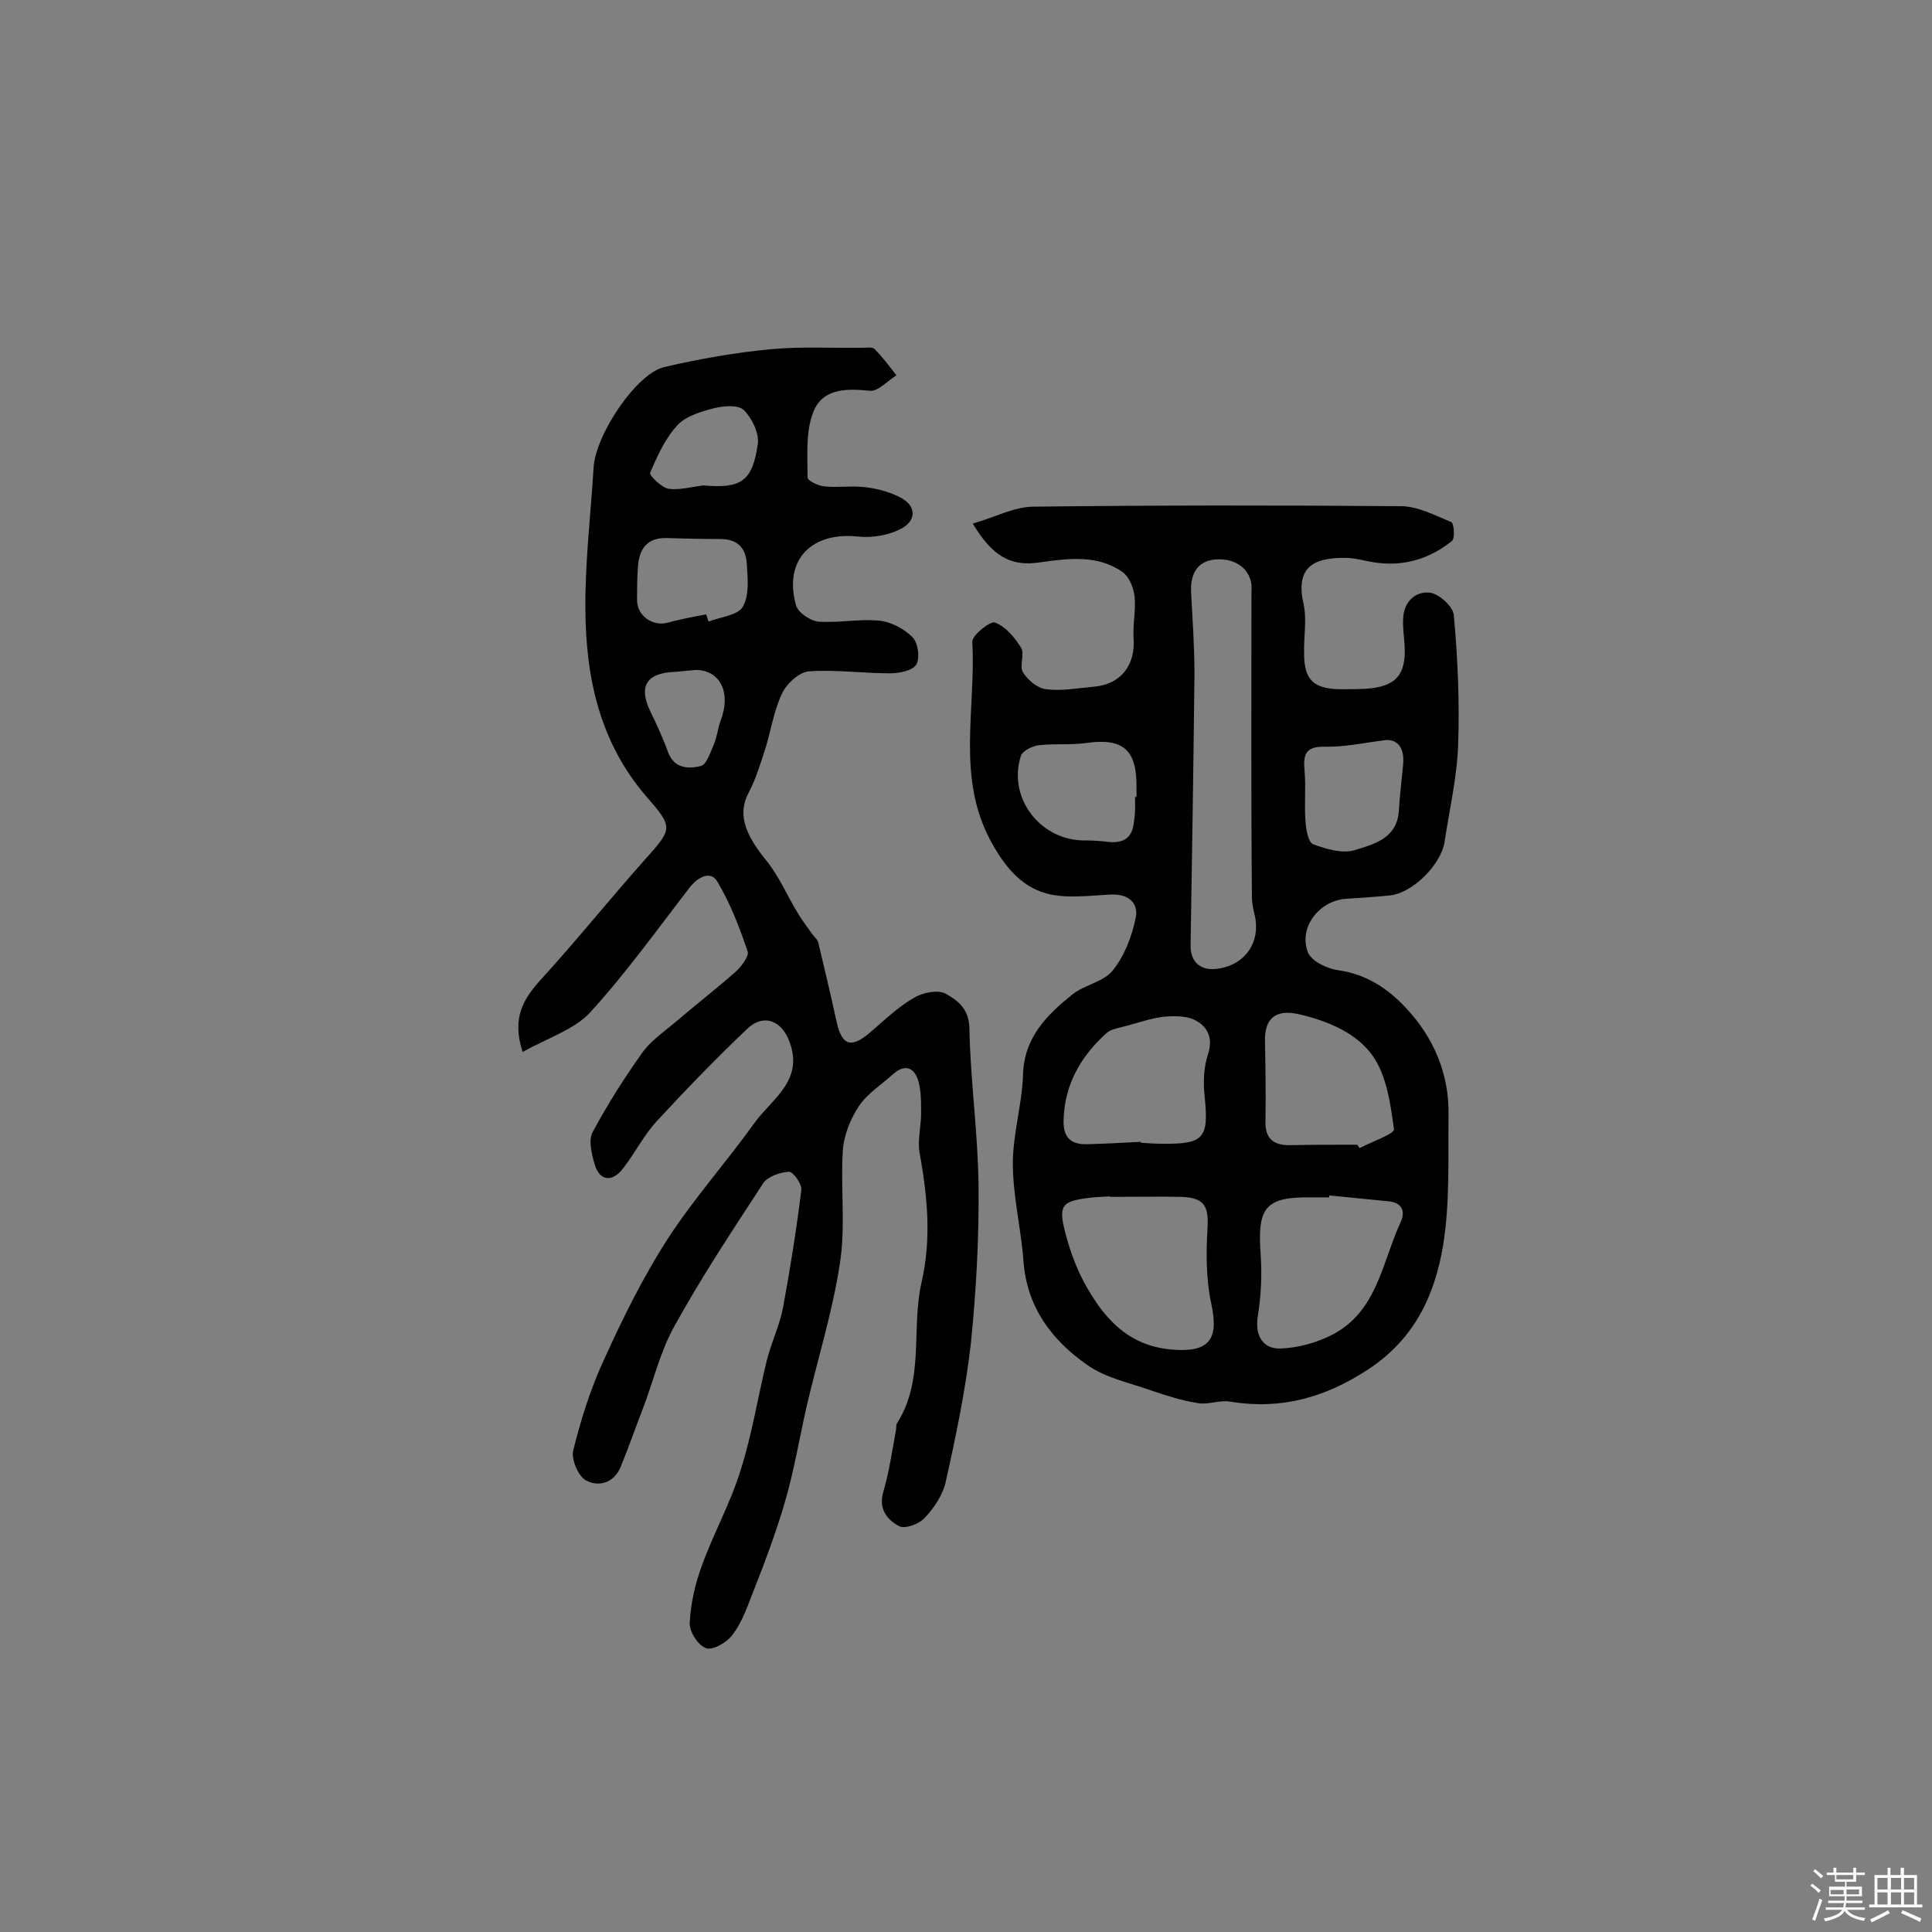 <svg enable-background="new 0 0 400 400" viewBox="0 0 400 400" xmlns="http://www.w3.org/2000/svg"><rect x="0" y="0" width="400" height="400" fill="#808080" stroke="none"/><path d="m374.8 390.4.4-.4c.7.5 1.3 1 1.8 1.4l-.5.5c-.5-.6-1.1-1.1-1.7-1.5zm1 7.3-.6-.3c.5-1.4 1.1-2.8 1.5-4.3.2.1.4.2.6.3-.5 1.3-1 2.8-1.5 4.3zm-.4-10.3.4-.4c.4.3 1 .8 1.7 1.4l-.5.5c-.4-.5-1-1-1.6-1.5zm2.5.3h1.7v-1h.6v1h3.5v-1h.6v1h1.8v.5h-1.8v1.4h-2v1h3.2v2h-3.2v.9h3.3v.5h-3.4c0 .3-.1.6-.1.9h4v.5h-3.7c.7.9 1.9 1.5 3.8 1.7-.1.2-.2.4-.3.6-2.1-.4-3.5-1.1-4-2.1-.4 1-1.8 1.7-4 2.2-.1-.2-.2-.4-.3-.6 2.1-.4 3.4-1 3.8-1.8h-3.4v-.5h3.6c.1-.3.1-.6.2-.9h-3.3v-.5h3.4c0-.3 0-.6 0-.9h-3.2v-2h3.3v-1h-2.1v-1.4h-1.7v-.5zm1.1 3.5v1h2.7c0-.3 0-.4 0-.4 0-.1 0-.2 0-.2 0-.1 0-.2 0-.3h-2.7zm1.2-3v.9h3.5v-.9zm4.7 3h-2.6v.6.4h2.6z" fill="#fbfafc"/><path d="m393.6 386.7h.6v1.5h2.7v6.1h1.1v.6h-11v-.6h1.1v-6.1h2.7v-1.5h.6v1.5h2.1v-1.5zm-2.7 8.8.4.6c-1.2.6-2.5 1.3-3.8 1.9-.1-.2-.2-.4-.3-.6 1.2-.6 2.5-1.2 3.7-1.9zm-2.2-6.7v2.4h2.1v-2.4zm0 3v2.5h2.1v-2.5zm2.8-3v2.4h2.1v-2.4zm0 3v2.5h2.1v-2.5zm6 6.1c-1.4-.7-2.7-1.3-3.9-1.8l.3-.6c1.5.6 2.7 1.2 3.9 1.7zm-1.2-9.1h-2.1v2.4h2.1zm-2.1 3v2.5h2.1v-2.5z" fill="#fbfafc"/><g fill="#010000"><path d="m201.4 108.4c4.6-1.3 8.6-3.5 12.6-3.5 25.3-.3 50.7-.3 76-.1 3.5 0 7.1 1.9 10.5 3.3.5.2.8 3.4.1 3.9-4.7 3.8-10.2 5.4-16.3 4.4-1.9-.3-3.8-.9-5.7-.9-7-.1-10.4 2.2-8.7 9.6.7 3.2 0 6.8.1 10.2 0 5.4 1.9 7.3 7.4 7.4 1.8 0 3.6 0 5.4-.1 6.2-.4 8.4-2.9 8-9.1-.1-1.8-.4-3.6-.3-5.3.1-3.6 2.5-5.8 5.5-5.5 1.9.2 4.9 2.9 5 4.7.8 8.8 1.2 17.8.9 26.6-.2 6.8-1.8 13.5-2.8 20.2-.7 4.8-6.6 10.7-11.4 11.2-3.1.3-6.1.5-9.2.7-5.5.5-9.7 6-7.7 11.1.8 1.9 4.1 3.4 6.4 3.7 5.7.8 10.3 3.9 13.8 7.7 5.8 6.1 9.1 13.8 8.9 22.4-.1 8.9.3 18-1.1 26.7-1.7 10.3-5.8 19.4-15.5 25.8-9 5.9-18.1 8.4-28.6 6.7-2.2-.4-4.6.7-6.7.3-3.2-.5-6.4-1.5-9.6-2.6-4.5-1.6-9.5-2.6-13.3-5.3-7.3-5.1-12.5-11.9-13.2-21.5-.5-6.8-2.2-13.5-2.2-20.2 0-6.1 1.9-12.2 2.1-18.3.2-7.8 4.9-12.4 10.2-16.7 2.5-2 6.5-2.6 8.4-5 2.4-3 3.9-6.9 4.7-10.7.7-3-1.2-5.1-4.9-5-4.5.2-9.3.9-13.5-.2-5.5-1.5-8.9-5.9-11.7-11.1-7-13.2-2.9-27.3-3.7-41-.1-1.3 3.7-4.4 4.7-4 2.2.8 4.1 3.1 5.4 5.2.8 1.3-.4 3.8.4 5.1 1 1.6 3 3.3 4.8 3.5 3.1.4 6.4-.2 9.6-.5 5.8-.4 8.9-4.4 8.5-10.1-.2-2.8.5-5.8.2-8.6-.2-1.8-1.1-4-2.4-5-5.2-3.7-11.2-2.9-17-2.1-6.6 1.1-10.3-1.7-14.1-8zm57.7 14.1c.4-4-2.6-6.8-6.9-6.7-3.9.1-5.8 2.5-5.6 6.8.3 5.7.7 11.3.7 17-.2 18.7-.5 37.3-.8 56-.1 3.7 2.2 5.6 6 4.9 5.4-.9 8.5-5.5 7.3-10.9-.3-1.3-.6-2.6-.6-3.8-.2-21.1-.1-42.2-.1-63.3zm-29.3 125.3v-.1c-1.4.1-2.9.1-4.3.3-5.6.7-6.4 1.5-5 7 .9 3.6 2.2 7.2 3.9 10.4 3.9 7.2 8.9 13.2 18.1 14 7.8.7 9.9-2 8.3-9.4-1.1-5-1.1-10.4-.8-15.6.3-4.6-.6-6.4-5.3-6.6-4.9-.1-9.9 0-14.9 0zm45.4-.3v.4c-1.3 0-2.6 0-3.9 0-9.3-.1-11 2.1-10.3 11.7.3 4.3.1 8.7-.6 13-.6 4 1.1 6.6 4.5 6.6 3.8-.1 7.8-1.2 11.2-3 9.1-4.9 10.1-15 13.9-23.2 1.1-2.4.1-4.1-2.7-4.3-4.1-.4-8.1-.8-12.1-1.2zm-39-11.1v.2c1.5.1 2.9.2 4.4.2 8.7.1 9.7-1.1 8.8-9.9-.3-2.8-.2-5.9.7-8.6 1.1-3.4-.1-5.7-2.5-7-1.8-1-4.4-1-6.6-.8-2.6.3-5.2 1.2-7.8 1.9-1.4.4-3 .6-4 1.4-5.4 4.8-8.8 10.7-9 18.1-.1 3.6 1.5 5.1 4.9 5 3.7-.1 7.4-.3 11.1-.5zm44.8.6c.2.2.3.5.5.7 2.5-1.3 7.3-3 7.1-3.9-.7-5.2-1.5-11.1-4.4-15.2-3.3-4.7-9.2-7.2-15.2-8.6-4.8-1.1-7.2.7-7.1 5.6.1 5.5.2 11 .1 16.5-.1 3.6 1.6 5 5 5 4.7-.1 9.4-.1 14-.1zm-46-72h.3c0-.8 0-1.6 0-2.4 0-7.4-2.9-9.8-10.2-8.8-3.3.5-6.7.1-10.1.5-1.3.2-3.2 1.1-3.6 2.1-2.9 8.7 4 17.7 13.2 17.6 1.6 0 3.2.1 4.8.3 3.5.4 5.2-1.1 5.4-4.5.3-1.5.2-3.1.2-4.8zm52.1-11.8c-4.8.6-8.8 1.5-12.8 1.4-4.2-.1-4.5 1.8-4.2 5.1.3 3.5-.1 7 .2 10.5.1 1.6.6 4.3 1.6 4.6 2.7 1 6.1 2 8.6 1.2 3.9-1.2 8.7-2.4 9.1-8 .2-3.2.6-6.4.9-9.7.3-3.2-.9-5.1-3.4-5.1z"/><path d="m108.2 217.8c-2.3-7.1.2-11 3.7-14.9 7.4-8.1 14.3-16.7 21.6-24.9 5.7-6.4 6-6.6.4-13-9.7-11.2-12.6-24.6-12.7-38.7-.1-9.8 1.1-19.7 1.7-29.5.4-6.8 8.8-19.4 14.6-20.8 7.3-1.7 14.7-3 22.1-3.7 6.3-.6 12.7-.2 19-.3.8 0 1.9-.2 2.4.2 1.7 1.7 3.1 3.6 4.6 5.5-1.8 1.1-3.8 3.4-5.5 3.2-5.1-.5-10.1-.5-11.9 4.9-1.4 4-1 8.7-1 13.1 0 .6 2.2 1.7 3.5 1.8 2.9.3 5.9-.2 8.7.2 2.4.3 5 1 7.2 2.2 3.4 1.9 2.9 4.9-.1 6.4-2.5 1.3-5.9 1.9-8.7 1.6-9.8-1.1-15.6 4.8-13 14.2.4 1.5 2.9 3.2 4.6 3.4 4.2.3 8.4-.6 12.6-.2 2.4.2 5.2 1.7 6.9 3.4 1.2 1.2 1.6 4.4.8 5.7s-3.6 1.8-5.5 1.8c-5.6 0-11.2-.8-16.8-.4-2 .2-4.6 2.6-5.5 4.6-1.7 3.6-2.3 7.7-3.5 11.6-1 3-1.9 6.1-3.4 8.9-2.2 4.2-1.1 8.2 3.6 14 2.7 3.3 4.4 7.4 6.6 11 .9 1.5 1.9 2.8 2.9 4.2.4.6 1.1 1.1 1.3 1.8 1.3 5.4 2.6 10.9 3.8 16.4 1.1 5 3 5.6 6.9 2.3 2.9-2.5 5.8-5.3 9.1-7.2 1.8-1.1 5.1-1.8 6.7-.8 2.3 1.3 4.7 3 4.8 7 .2 11 1.8 21.9 1.9 32.9.1 10.8-.5 21.7-1.6 32.5-1.1 9.6-3.1 19.2-5.2 28.6-.6 2.7-2.4 5.4-4.3 7.4-1.1 1.3-4.1 2.4-5.3 1.8-2.5-1.3-4.4-3.6-3.3-7.2 1.2-4.1 1.8-8.4 2.6-12.7.1-.5 0-1.1.2-1.4 5.8-9.1 2.9-19.7 5.1-29.2 2.1-9.2 1.2-17.8-.4-26.8-.5-2.8.4-5.8.3-8.7 0-2.2 0-4.6-.7-6.6-.9-2.5-2.8-3-5-1.1-2.4 2.2-5.3 4-7.1 6.6-1.8 2.7-3.2 6.1-3.4 9.3-.5 7.7.6 15.7-.6 23.3-1.5 10-4.6 19.8-6.9 29.7-1.5 6.6-2.6 13.3-4.5 19.8-2 6.9-4.6 13.6-7.2 20.2-1 2.7-2.2 5.5-3.9 7.6-1.2 1.4-4 3-5.3 2.4-1.6-.6-3.4-3.4-3.3-5.2.2-4 1.1-8 2.5-11.8 2.4-6.7 5.9-12.9 8-19.7 2.4-7.5 3.6-15.3 5.5-23 .9-3.6 2.6-7 3.3-10.7 1.5-8.1 2.8-16.2 3.8-24.4.2-1.2-1.7-3.9-2.6-3.8-1.8.1-4.4 1-5.3 2.4-6.4 9.8-12.9 19.6-18.5 29.8-2.9 5.3-4.3 11.4-6.5 17.1-1.5 3.9-2.9 7.9-4.5 11.8-1.4 3.4-4.6 4.2-7.2 2.8-1.6-.9-3.1-4.4-2.6-6.3 1.6-6.4 3.6-12.8 6.4-18.8 3.9-8.6 8.1-17.1 13.2-25 5.4-8.3 12.1-15.8 17.9-23.9 3.6-5 10.2-8.7 7.3-16.7-1.6-4.5-5.4-6.1-8.9-2.7-6.4 6.1-12.6 12.5-18.6 19-2.7 2.9-4.5 6.6-7 9.8-2.3 3-4.9 2.6-5.9-.9-.6-2.1-1.3-4.9-.4-6.6 3-5.6 6.4-11 10.1-16.2 1.7-2.5 4.3-4.3 6.7-6.3 4.2-3.6 8.6-7 12.8-10.7 1.2-1.1 2.8-3.2 2.5-4.2-1.7-5-3.6-10-6.3-14.5-1.3-2.2-3.8-1.1-5.6 1.1-6.8 8.8-13.3 17.9-20.8 26.1-3.3 3.5-8.9 5.3-13.9 8.1zm38-90.6c.2.5.3 1 .5 1.5 2.5-1 6.1-1.3 7.1-3.1 1.4-2.4 1-6 .8-9-.2-3.2-2-5-5.4-5-3.7 0-7.5-.1-11.2-.2-3.9-.1-5.6 2.1-5.9 5.7-.2 2.4-.2 4.8-.2 7.2 0 3.2 3.3 5.5 6.4 4.6 2.6-.7 5.2-1.2 7.9-1.7zm-.6-26.7c7.8.7 10.2-.8 11.3-8.6.3-2.2-1.2-5.3-2.9-7-1.1-1.1-4.1-.9-6.1-.4-2.7.7-5.9 1.6-7.7 3.6-2.5 2.7-4.1 6.3-5.6 9.8-.2.5 2.3 3 3.8 3.3 2.3.3 4.8-.4 7.2-.7zm-1.5 38.2c-1.4.1-2.9.3-4.3.4-6 .2-7.7 3-5.1 8.3 1.3 2.7 2.6 5.5 3.6 8.3 1.3 3.5 4.3 3.5 6.8 2.9 1.2-.3 2-2.9 2.7-4.5s.8-3.3 1.4-4.9c2.2-5.7 0-10.4-5.1-10.5z"/></g></svg>
